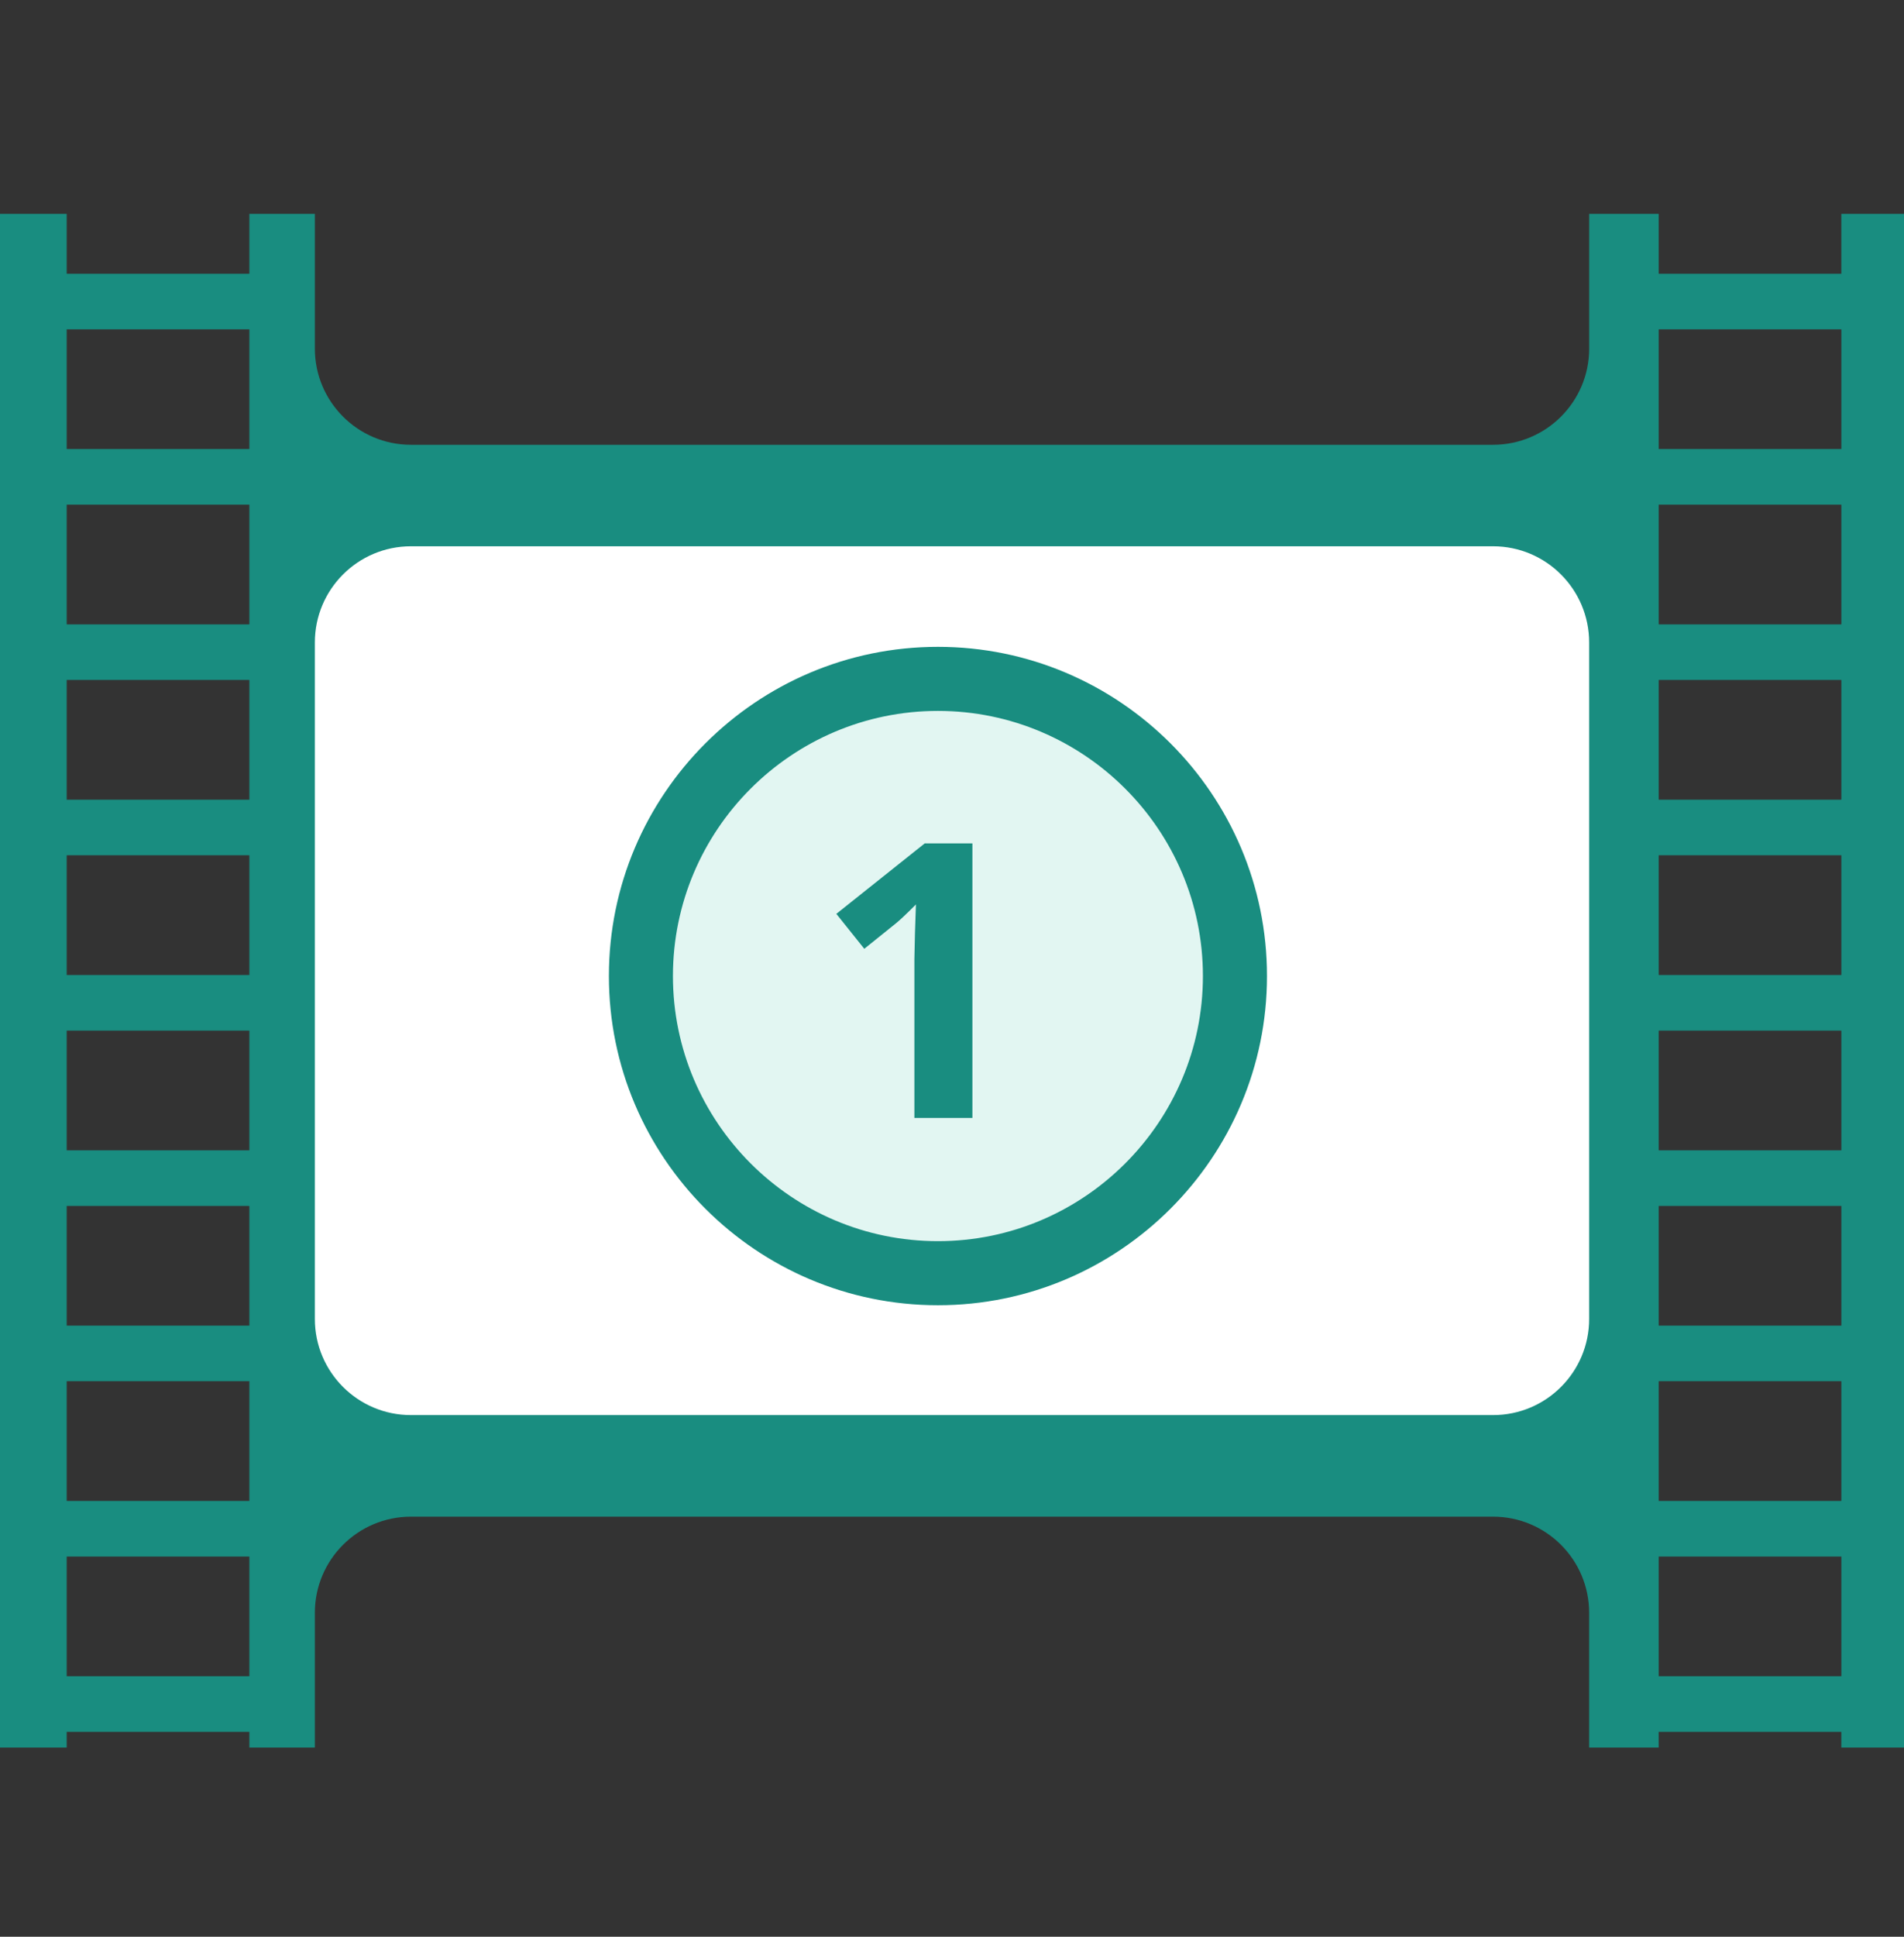 <svg width="60" height="61" viewBox="0 0 60 61" fill="none" xmlns="http://www.w3.org/2000/svg">
<rect x="0" y="0" width="60" height="61" fill="#333333" stroke="none"/>
<g clip-path="url(#clip0_3399_10705)">
<rect x="9" y="16.639" width="42" height="29.25" fill="white"/>
<circle cx="30" cy="30.889" r="9" fill="#E2F6F2"/>
<path d="M29.557 20.373C23.839 20.373 19.188 25.025 19.188 30.742C19.188 36.46 23.84 41.11 29.557 41.11C35.273 41.11 39.926 36.459 39.926 30.741C39.926 25.024 35.274 20.373 29.557 20.373ZM29.557 39.092C24.952 39.092 21.206 35.346 21.206 30.741C21.206 26.137 24.952 22.391 29.557 22.391C34.161 22.391 37.907 26.137 37.907 30.741C37.907 35.346 34.161 39.092 29.557 39.092Z" fill="#198D80"/>
<path d="M58.025 6.736V8.622H52.27V6.736H50.079V10.98C50.079 12.652 48.723 14.009 47.05 14.009H12.95C11.278 14.009 9.922 12.652 9.922 10.98V6.736H7.858V8.622H2.102V6.736H0V55.041H2.102V54.547H7.858V55.041H9.922V50.797C9.922 49.125 11.278 47.769 12.951 47.769H47.05C48.722 47.769 50.078 49.124 50.078 50.797V55.041H52.269V54.547H58.025V55.041H60V6.736H58.025ZM7.858 52.796H2.102V49.025H7.858L7.858 52.796ZM7.858 47.274H2.102V43.503H7.858L7.858 47.274ZM7.858 41.752H2.102V37.982H7.858L7.858 41.752ZM7.858 36.231H2.102V32.46H7.858L7.858 36.231ZM7.858 30.708H2.102V26.938H7.858L7.858 30.708ZM7.858 25.187H2.102V21.416H7.858L7.858 25.187ZM7.858 19.665H2.102V15.895H7.858L7.858 19.665ZM7.858 14.143H2.102V10.372H7.858L7.858 14.143ZM47.05 44.57H12.95C11.278 44.57 9.922 43.215 9.922 41.542V20.235C9.922 18.563 11.277 17.206 12.95 17.206H47.05C48.721 17.206 50.078 18.563 50.078 20.235V41.541H50.078C50.079 43.214 48.723 44.57 47.05 44.57ZM58.026 52.796H52.27V49.025H58.026V52.796ZM58.026 47.274H52.27V43.503H58.026V47.274ZM58.026 41.752H52.27V37.982H58.026V41.752ZM58.026 36.231H52.27V32.46H58.026V36.231ZM58.026 30.708H52.27V26.938H58.026V30.708ZM58.026 25.187H52.27V21.416H58.026V25.187ZM58.026 19.665H52.27V15.895H58.026V19.665ZM58.026 14.143H52.27V10.372H58.026V14.143Z" fill="#198D80"/>
<path d="M26.355 28.783L27.236 29.883L28.23 29.084C28.349 28.989 28.56 28.791 28.863 28.487L28.833 29.386L28.815 30.208V35.211H30.643V26.564H29.14L26.355 28.783Z" fill="#198D80"/>
</g>
<defs>
<clipPath id="clip0_3399_10705">
<rect width="60" height="60" fill="white" transform="translate(0 0.889)"/>
</clipPath>
</defs>
</svg>
